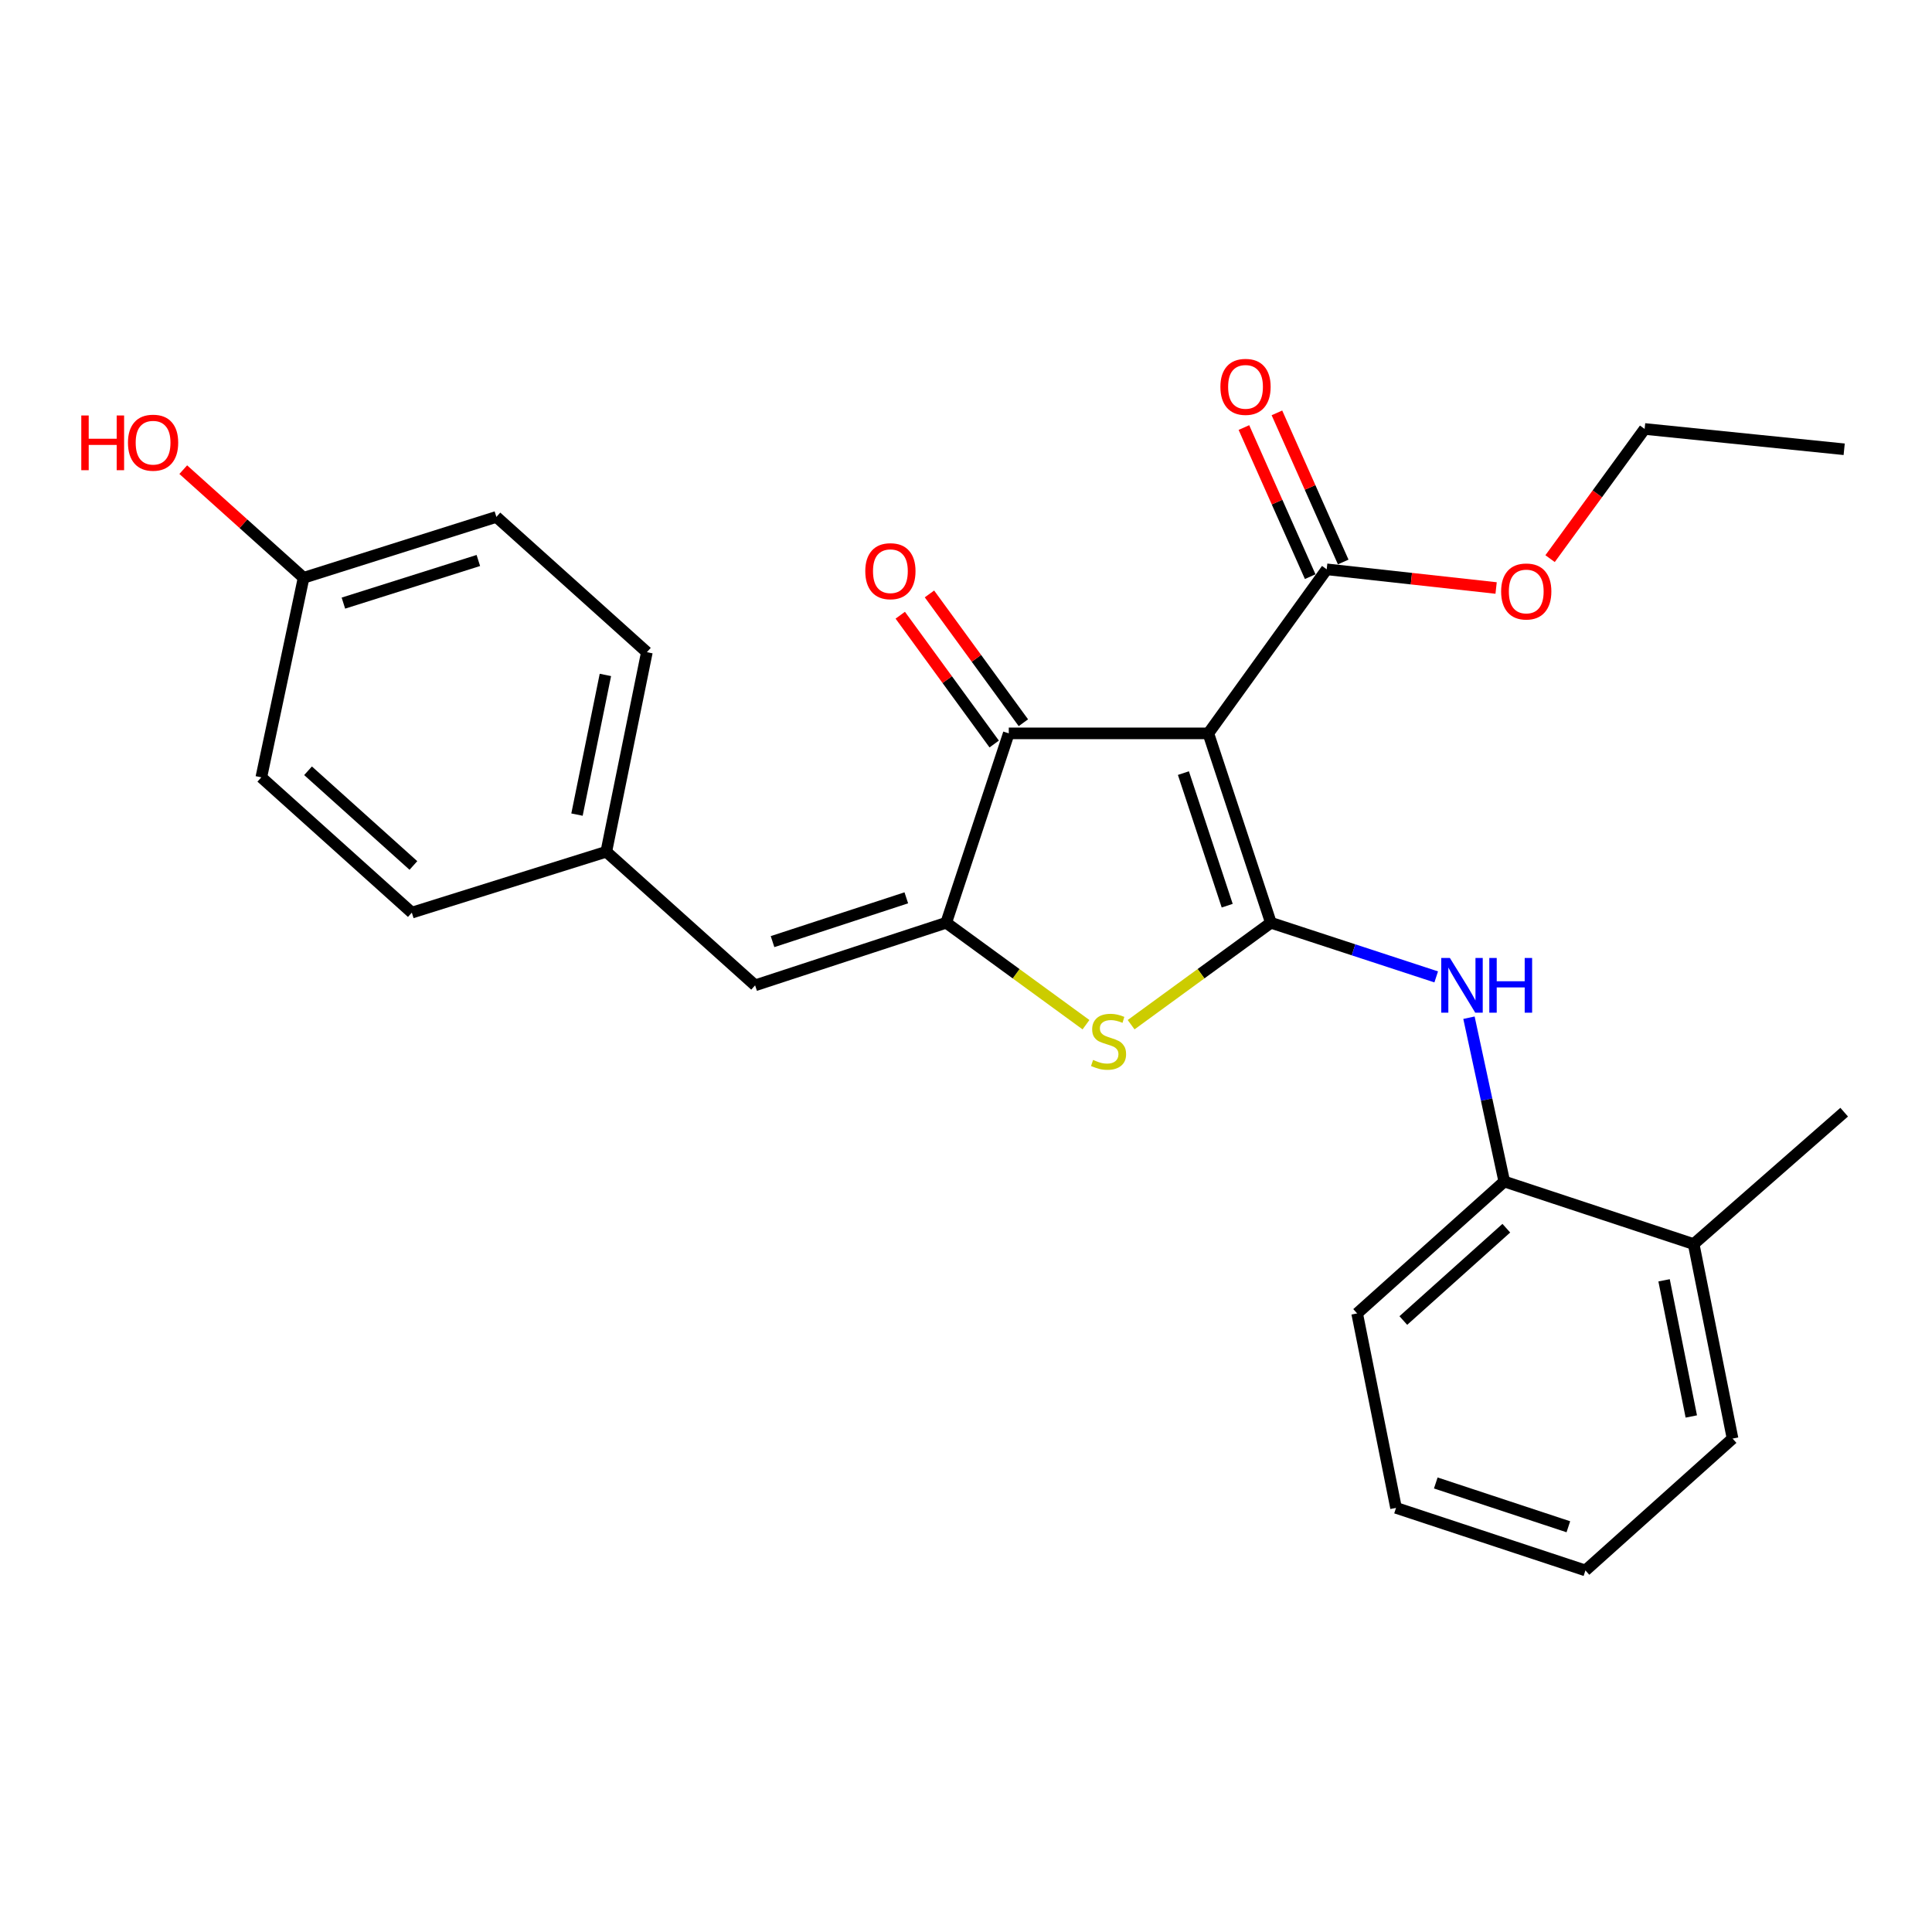 <?xml version='1.0' encoding='iso-8859-1'?>
<svg version='1.1' baseProfile='full'
              xmlns='http://www.w3.org/2000/svg'
                      xmlns:rdkit='http://www.rdkit.org/xml'
                      xmlns:xlink='http://www.w3.org/1999/xlink'
                  xml:space='preserve'
width='1000px' height='1000px' viewBox='0 0 1000 1000'>
<!-- END OF HEADER -->
<rect style='opacity:1.0;fill:#FFFFFF;stroke:none' width='1000' height='1000' x='0' y='0'> </rect>
<path class='bond-0' d='M 522.146,379.592 L 625.431,379.592' style='fill:none;fill-rule:evenodd;stroke:#000000;stroke-width:6px;stroke-linecap:butt;stroke-linejoin:miter;stroke-opacity:1' />
<path class='bond-1' d='M 522.146,379.592 L 489.757,477.621' style='fill:none;fill-rule:evenodd;stroke:#000000;stroke-width:6px;stroke-linecap:butt;stroke-linejoin:miter;stroke-opacity:1' />
<path class='bond-2' d='M 529.7,374.083 L 505.391,340.75' style='fill:none;fill-rule:evenodd;stroke:#000000;stroke-width:6px;stroke-linecap:butt;stroke-linejoin:miter;stroke-opacity:1' />
<path class='bond-2' d='M 505.391,340.75 L 481.083,307.417' style='fill:none;fill-rule:evenodd;stroke:#FF0000;stroke-width:6px;stroke-linecap:butt;stroke-linejoin:miter;stroke-opacity:1' />
<path class='bond-2' d='M 514.593,385.1 L 490.284,351.767' style='fill:none;fill-rule:evenodd;stroke:#000000;stroke-width:6px;stroke-linecap:butt;stroke-linejoin:miter;stroke-opacity:1' />
<path class='bond-2' d='M 490.284,351.767 L 465.975,318.434' style='fill:none;fill-rule:evenodd;stroke:#FF0000;stroke-width:6px;stroke-linecap:butt;stroke-linejoin:miter;stroke-opacity:1' />
<path class='bond-3' d='M 625.431,379.592 L 657.81,477.621' style='fill:none;fill-rule:evenodd;stroke:#000000;stroke-width:6px;stroke-linecap:butt;stroke-linejoin:miter;stroke-opacity:1' />
<path class='bond-3' d='M 612.534,400.16 L 635.199,468.78' style='fill:none;fill-rule:evenodd;stroke:#000000;stroke-width:6px;stroke-linecap:butt;stroke-linejoin:miter;stroke-opacity:1' />
<path class='bond-4' d='M 625.431,379.592 L 686.698,294.682' style='fill:none;fill-rule:evenodd;stroke:#000000;stroke-width:6px;stroke-linecap:butt;stroke-linejoin:miter;stroke-opacity:1' />
<path class='bond-5' d='M 657.81,477.621 L 621.637,504' style='fill:none;fill-rule:evenodd;stroke:#000000;stroke-width:6px;stroke-linecap:butt;stroke-linejoin:miter;stroke-opacity:1' />
<path class='bond-5' d='M 621.637,504 L 585.464,530.38' style='fill:none;fill-rule:evenodd;stroke:#CCCC00;stroke-width:6px;stroke-linecap:butt;stroke-linejoin:miter;stroke-opacity:1' />
<path class='bond-6' d='M 657.81,477.621 L 700.595,491.631' style='fill:none;fill-rule:evenodd;stroke:#000000;stroke-width:6px;stroke-linecap:butt;stroke-linejoin:miter;stroke-opacity:1' />
<path class='bond-6' d='M 700.595,491.631 L 743.38,505.641' style='fill:none;fill-rule:evenodd;stroke:#0000FF;stroke-width:6px;stroke-linecap:butt;stroke-linejoin:miter;stroke-opacity:1' />
<path class='bond-7' d='M 562.104,530.38 L 525.931,504' style='fill:none;fill-rule:evenodd;stroke:#CCCC00;stroke-width:6px;stroke-linecap:butt;stroke-linejoin:miter;stroke-opacity:1' />
<path class='bond-7' d='M 525.931,504 L 489.757,477.621' style='fill:none;fill-rule:evenodd;stroke:#000000;stroke-width:6px;stroke-linecap:butt;stroke-linejoin:miter;stroke-opacity:1' />
<path class='bond-8' d='M 489.757,477.621 L 390.845,510.009' style='fill:none;fill-rule:evenodd;stroke:#000000;stroke-width:6px;stroke-linecap:butt;stroke-linejoin:miter;stroke-opacity:1' />
<path class='bond-8' d='M 469.102,464.709 L 399.864,487.382' style='fill:none;fill-rule:evenodd;stroke:#000000;stroke-width:6px;stroke-linecap:butt;stroke-linejoin:miter;stroke-opacity:1' />
<path class='bond-9' d='M 686.698,294.682 L 730.542,299.515' style='fill:none;fill-rule:evenodd;stroke:#000000;stroke-width:6px;stroke-linecap:butt;stroke-linejoin:miter;stroke-opacity:1' />
<path class='bond-9' d='M 730.542,299.515 L 774.385,304.348' style='fill:none;fill-rule:evenodd;stroke:#FF0000;stroke-width:6px;stroke-linecap:butt;stroke-linejoin:miter;stroke-opacity:1' />
<path class='bond-10' d='M 695.241,290.885 L 678.087,252.294' style='fill:none;fill-rule:evenodd;stroke:#000000;stroke-width:6px;stroke-linecap:butt;stroke-linejoin:miter;stroke-opacity:1' />
<path class='bond-10' d='M 678.087,252.294 L 660.933,213.703' style='fill:none;fill-rule:evenodd;stroke:#FF0000;stroke-width:6px;stroke-linecap:butt;stroke-linejoin:miter;stroke-opacity:1' />
<path class='bond-10' d='M 678.155,298.48 L 661.001,259.889' style='fill:none;fill-rule:evenodd;stroke:#000000;stroke-width:6px;stroke-linecap:butt;stroke-linejoin:miter;stroke-opacity:1' />
<path class='bond-10' d='M 661.001,259.889 L 643.847,221.298' style='fill:none;fill-rule:evenodd;stroke:#FF0000;stroke-width:6px;stroke-linecap:butt;stroke-linejoin:miter;stroke-opacity:1' />
<path class='bond-11' d='M 313.821,440.858 L 213.164,472.375' style='fill:none;fill-rule:evenodd;stroke:#000000;stroke-width:6px;stroke-linecap:butt;stroke-linejoin:miter;stroke-opacity:1' />
<path class='bond-12' d='M 313.821,440.858 L 334.825,337.573' style='fill:none;fill-rule:evenodd;stroke:#000000;stroke-width:6px;stroke-linecap:butt;stroke-linejoin:miter;stroke-opacity:1' />
<path class='bond-12' d='M 298.648,421.639 L 313.351,349.34' style='fill:none;fill-rule:evenodd;stroke:#000000;stroke-width:6px;stroke-linecap:butt;stroke-linejoin:miter;stroke-opacity:1' />
<path class='bond-13' d='M 313.821,440.858 L 390.845,510.009' style='fill:none;fill-rule:evenodd;stroke:#000000;stroke-width:6px;stroke-linecap:butt;stroke-linejoin:miter;stroke-opacity:1' />
<path class='bond-14' d='M 760.334,526.766 L 769.471,569.158' style='fill:none;fill-rule:evenodd;stroke:#0000FF;stroke-width:6px;stroke-linecap:butt;stroke-linejoin:miter;stroke-opacity:1' />
<path class='bond-14' d='M 769.471,569.158 L 778.609,611.549' style='fill:none;fill-rule:evenodd;stroke:#000000;stroke-width:6px;stroke-linecap:butt;stroke-linejoin:miter;stroke-opacity:1' />
<path class='bond-15' d='M 157.143,299.066 L 256.927,267.55' style='fill:none;fill-rule:evenodd;stroke:#000000;stroke-width:6px;stroke-linecap:butt;stroke-linejoin:miter;stroke-opacity:1' />
<path class='bond-15' d='M 177.742,312.168 L 247.591,290.107' style='fill:none;fill-rule:evenodd;stroke:#000000;stroke-width:6px;stroke-linecap:butt;stroke-linejoin:miter;stroke-opacity:1' />
<path class='bond-16' d='M 157.143,299.066 L 125.998,271.077' style='fill:none;fill-rule:evenodd;stroke:#000000;stroke-width:6px;stroke-linecap:butt;stroke-linejoin:miter;stroke-opacity:1' />
<path class='bond-16' d='M 125.998,271.077 L 94.853,243.089' style='fill:none;fill-rule:evenodd;stroke:#FF0000;stroke-width:6px;stroke-linecap:butt;stroke-linejoin:miter;stroke-opacity:1' />
<path class='bond-17' d='M 157.143,299.066 L 135.256,402.351' style='fill:none;fill-rule:evenodd;stroke:#000000;stroke-width:6px;stroke-linecap:butt;stroke-linejoin:miter;stroke-opacity:1' />
<path class='bond-18' d='M 213.164,472.375 L 135.256,402.351' style='fill:none;fill-rule:evenodd;stroke:#000000;stroke-width:6px;stroke-linecap:butt;stroke-linejoin:miter;stroke-opacity:1' />
<path class='bond-18' d='M 213.976,447.965 L 159.441,398.948' style='fill:none;fill-rule:evenodd;stroke:#000000;stroke-width:6px;stroke-linecap:butt;stroke-linejoin:miter;stroke-opacity:1' />
<path class='bond-19' d='M 722.588,780.474 L 820.617,812.863' style='fill:none;fill-rule:evenodd;stroke:#000000;stroke-width:6px;stroke-linecap:butt;stroke-linejoin:miter;stroke-opacity:1' />
<path class='bond-19' d='M 743.158,767.579 L 811.778,790.251' style='fill:none;fill-rule:evenodd;stroke:#000000;stroke-width:6px;stroke-linecap:butt;stroke-linejoin:miter;stroke-opacity:1' />
<path class='bond-20' d='M 722.588,780.474 L 702.456,679.817' style='fill:none;fill-rule:evenodd;stroke:#000000;stroke-width:6px;stroke-linecap:butt;stroke-linejoin:miter;stroke-opacity:1' />
<path class='bond-21' d='M 820.617,812.863 L 896.769,744.595' style='fill:none;fill-rule:evenodd;stroke:#000000;stroke-width:6px;stroke-linecap:butt;stroke-linejoin:miter;stroke-opacity:1' />
<path class='bond-22' d='M 802.321,289.147 L 826.791,255.589' style='fill:none;fill-rule:evenodd;stroke:#FF0000;stroke-width:6px;stroke-linecap:butt;stroke-linejoin:miter;stroke-opacity:1' />
<path class='bond-22' d='M 826.791,255.589 L 851.26,222.031' style='fill:none;fill-rule:evenodd;stroke:#000000;stroke-width:6px;stroke-linecap:butt;stroke-linejoin:miter;stroke-opacity:1' />
<path class='bond-23' d='M 851.26,222.031 L 954.545,232.543' style='fill:none;fill-rule:evenodd;stroke:#000000;stroke-width:6px;stroke-linecap:butt;stroke-linejoin:miter;stroke-opacity:1' />
<path class='bond-24' d='M 896.769,744.595 L 876.638,643.928' style='fill:none;fill-rule:evenodd;stroke:#000000;stroke-width:6px;stroke-linecap:butt;stroke-linejoin:miter;stroke-opacity:1' />
<path class='bond-24' d='M 875.414,733.162 L 861.322,662.695' style='fill:none;fill-rule:evenodd;stroke:#000000;stroke-width:6px;stroke-linecap:butt;stroke-linejoin:miter;stroke-opacity:1' />
<path class='bond-25' d='M 876.638,643.928 L 778.609,611.549' style='fill:none;fill-rule:evenodd;stroke:#000000;stroke-width:6px;stroke-linecap:butt;stroke-linejoin:miter;stroke-opacity:1' />
<path class='bond-26' d='M 876.638,643.928 L 954.545,575.66' style='fill:none;fill-rule:evenodd;stroke:#000000;stroke-width:6px;stroke-linecap:butt;stroke-linejoin:miter;stroke-opacity:1' />
<path class='bond-27' d='M 778.609,611.549 L 702.456,679.817' style='fill:none;fill-rule:evenodd;stroke:#000000;stroke-width:6px;stroke-linecap:butt;stroke-linejoin:miter;stroke-opacity:1' />
<path class='bond-27' d='M 779.667,635.712 L 726.36,683.5' style='fill:none;fill-rule:evenodd;stroke:#000000;stroke-width:6px;stroke-linecap:butt;stroke-linejoin:miter;stroke-opacity:1' />
<path class='bond-28' d='M 334.825,337.573 L 256.927,267.55' style='fill:none;fill-rule:evenodd;stroke:#000000;stroke-width:6px;stroke-linecap:butt;stroke-linejoin:miter;stroke-opacity:1' />
<path  class='atom-3' d='M 565.784 548.618
Q 566.104 548.738, 567.424 549.298
Q 568.744 549.858, 570.184 550.218
Q 571.664 550.538, 573.104 550.538
Q 575.784 550.538, 577.344 549.258
Q 578.904 547.938, 578.904 545.658
Q 578.904 544.098, 578.104 543.138
Q 577.344 542.178, 576.144 541.658
Q 574.944 541.138, 572.944 540.538
Q 570.424 539.778, 568.904 539.058
Q 567.424 538.338, 566.344 536.818
Q 565.304 535.298, 565.304 532.738
Q 565.304 529.178, 567.704 526.978
Q 570.144 524.778, 574.944 524.778
Q 578.224 524.778, 581.944 526.338
L 581.024 529.418
Q 577.624 528.018, 575.064 528.018
Q 572.304 528.018, 570.784 529.178
Q 569.264 530.298, 569.304 532.258
Q 569.304 533.778, 570.064 534.698
Q 570.864 535.618, 571.984 536.138
Q 573.144 536.658, 575.064 537.258
Q 577.624 538.058, 579.144 538.858
Q 580.664 539.658, 581.744 541.298
Q 582.864 542.898, 582.864 545.658
Q 582.864 549.578, 580.224 551.698
Q 577.624 553.778, 573.264 553.778
Q 570.744 553.778, 568.824 553.218
Q 566.944 552.698, 564.704 551.778
L 565.784 548.618
' fill='#CCCC00'/>
<path  class='atom-5' d='M 447.869 295.645
Q 447.869 288.845, 451.229 285.045
Q 454.589 281.245, 460.869 281.245
Q 467.149 281.245, 470.509 285.045
Q 473.869 288.845, 473.869 295.645
Q 473.869 302.525, 470.469 306.445
Q 467.069 310.325, 460.869 310.325
Q 454.629 310.325, 451.229 306.445
Q 447.869 302.565, 447.869 295.645
M 460.869 307.125
Q 465.189 307.125, 467.509 304.245
Q 469.869 301.325, 469.869 295.645
Q 469.869 290.085, 467.509 287.285
Q 465.189 284.445, 460.869 284.445
Q 456.549 284.445, 454.189 287.245
Q 451.869 290.045, 451.869 295.645
Q 451.869 301.365, 454.189 304.245
Q 456.549 307.125, 460.869 307.125
' fill='#FF0000'/>
<path  class='atom-8' d='M 631.68 200.234
Q 631.68 193.434, 635.04 189.634
Q 638.4 185.834, 644.68 185.834
Q 650.96 185.834, 654.32 189.634
Q 657.68 193.434, 657.68 200.234
Q 657.68 207.114, 654.28 211.034
Q 650.88 214.914, 644.68 214.914
Q 638.44 214.914, 635.04 211.034
Q 631.68 207.154, 631.68 200.234
M 644.68 211.714
Q 649 211.714, 651.32 208.834
Q 653.68 205.914, 653.68 200.234
Q 653.68 194.674, 651.32 191.874
Q 649 189.034, 644.68 189.034
Q 640.36 189.034, 638 191.834
Q 635.68 194.634, 635.68 200.234
Q 635.68 205.954, 638 208.834
Q 640.36 211.714, 644.68 211.714
' fill='#FF0000'/>
<path  class='atom-9' d='M 750.462 495.849
L 759.742 510.849
Q 760.662 512.329, 762.142 515.009
Q 763.622 517.689, 763.702 517.849
L 763.702 495.849
L 767.462 495.849
L 767.462 524.169
L 763.582 524.169
L 753.622 507.769
Q 752.462 505.849, 751.222 503.649
Q 750.022 501.449, 749.662 500.769
L 749.662 524.169
L 745.982 524.169
L 745.982 495.849
L 750.462 495.849
' fill='#0000FF'/>
<path  class='atom-9' d='M 770.862 495.849
L 774.702 495.849
L 774.702 507.889
L 789.182 507.889
L 789.182 495.849
L 793.022 495.849
L 793.022 524.169
L 789.182 524.169
L 789.182 511.089
L 774.702 511.089
L 774.702 524.169
L 770.862 524.169
L 770.862 495.849
' fill='#0000FF'/>
<path  class='atom-15' d='M 776.983 306.147
Q 776.983 299.347, 780.343 295.547
Q 783.703 291.747, 789.983 291.747
Q 796.263 291.747, 799.623 295.547
Q 802.983 299.347, 802.983 306.147
Q 802.983 313.027, 799.583 316.947
Q 796.183 320.827, 789.983 320.827
Q 783.743 320.827, 780.343 316.947
Q 776.983 313.067, 776.983 306.147
M 789.983 317.627
Q 794.303 317.627, 796.623 314.747
Q 798.983 311.827, 798.983 306.147
Q 798.983 300.587, 796.623 297.787
Q 794.303 294.947, 789.983 294.947
Q 785.663 294.947, 783.303 297.747
Q 780.983 300.547, 780.983 306.147
Q 780.983 311.867, 783.303 314.747
Q 785.663 317.627, 789.983 317.627
' fill='#FF0000'/>
<path  class='atom-26' d='M 42.075 215.053
L 45.915 215.053
L 45.915 227.093
L 60.395 227.093
L 60.395 215.053
L 64.235 215.053
L 64.235 243.373
L 60.395 243.373
L 60.395 230.293
L 45.915 230.293
L 45.915 243.373
L 42.075 243.373
L 42.075 215.053
' fill='#FF0000'/>
<path  class='atom-26' d='M 66.235 229.133
Q 66.235 222.333, 69.595 218.533
Q 72.955 214.733, 79.235 214.733
Q 85.515 214.733, 88.875 218.533
Q 92.235 222.333, 92.235 229.133
Q 92.235 236.013, 88.835 239.933
Q 85.435 243.813, 79.235 243.813
Q 72.995 243.813, 69.595 239.933
Q 66.235 236.053, 66.235 229.133
M 79.235 240.613
Q 83.555 240.613, 85.875 237.733
Q 88.235 234.813, 88.235 229.133
Q 88.235 223.573, 85.875 220.773
Q 83.555 217.933, 79.235 217.933
Q 74.915 217.933, 72.555 220.733
Q 70.235 223.533, 70.235 229.133
Q 70.235 234.853, 72.555 237.733
Q 74.915 240.613, 79.235 240.613
' fill='#FF0000'/>
</svg>

